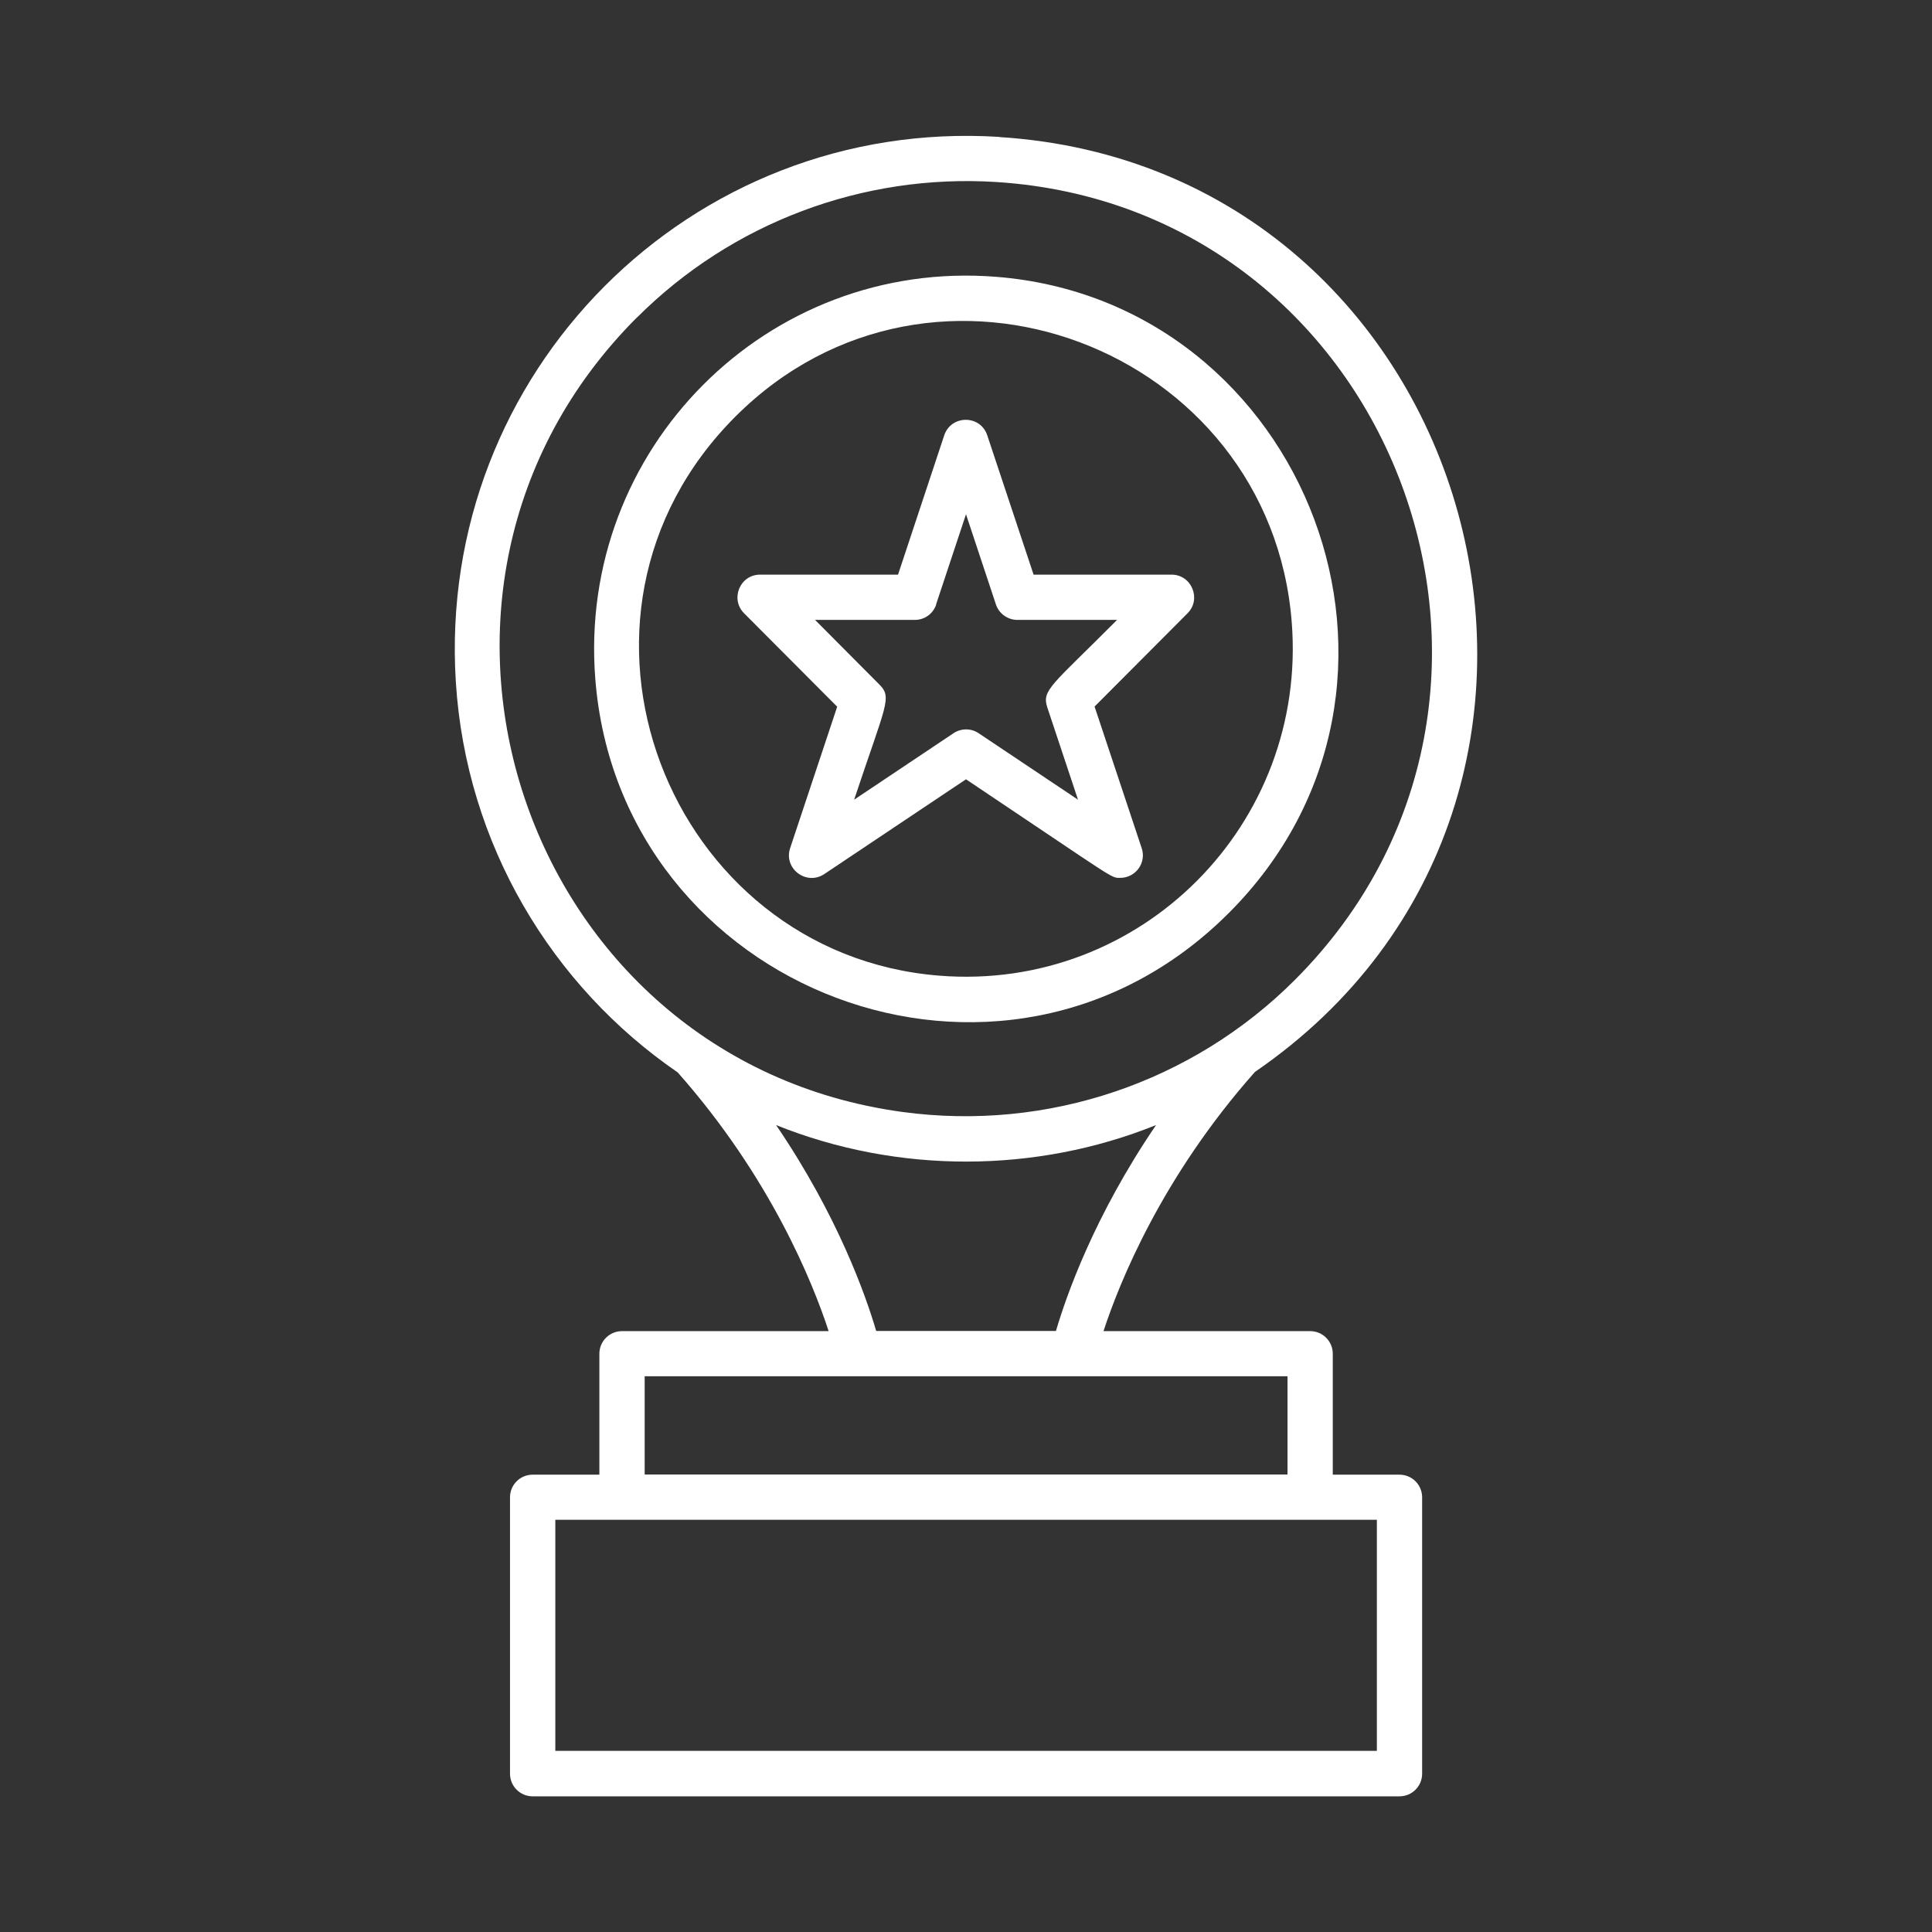<?xml version="1.0" encoding="UTF-8" standalone="no"?>
<!DOCTYPE svg PUBLIC "-//W3C//DTD SVG 1.1//EN" "http://www.w3.org/Graphics/SVG/1.1/DTD/svg11.dtd">
<svg width="100%" height="100%" version="1.1" viewBox="0 0 100 100" xmlns="http://www.w3.org/2000/svg" id="1275173607" fill="#FFFFFF" class="svg u_1275173607" alt="A clock with the number 24 inside of it." data-icon-custom="true"><rect x="0" y="0" width="100" height="100" fill="#333333" stroke="none"/> <g> <path d="m51.719 7.086c-15.969-1-29.133 12.211-28.125 28.219 0.531 8.391 4.961 15.727 11.484 20.203 4.805 5.43 6.992 10.883 7.812 13.391h-10.695c-0.648 0-1.172 0.523-1.172 1.172v6.258h-3.453c-0.648 0-1.172 0.523-1.172 1.172v14.305c0 0.648 0.523 1.172 1.172 1.172h44.867c0.648 0 1.172-0.523 1.172-1.172v-14.305c0-0.648-0.523-1.172-1.172-1.172h-3.453v-6.258c0-0.648-0.523-1.172-1.172-1.172h-10.695c0.82-2.508 3.016-7.977 7.836-13.414 20.758-14.242 11.68-46.812-13.227-48.391zm8.117 51.148c-3.219 4.727-4.656 8.875-5.18 10.656h-9.305c-0.523-1.781-1.969-5.938-5.18-10.656 6.312 2.539 13.461 2.5 19.664 0zm11.43 32.391h-42.523v-11.961h42.523zm-4.625-14.305h-33.273v-5.086h33.273zm-33.664-59.891c4.898-4.898 11.672-7.445 18.586-7.008 20.68 1.312 30.109 26.656 15.453 41.305-5.281 5.281-12.781 7.852-20.312 6.828-19.711-2.68-27.867-27-13.734-41.125z"></path> 
 <path d="m63.594 47.266c11.766-11.758 4.047-31.664-12.031-32.938-11.859-0.945-21.688 8.93-20.75 20.82 1.273 16.164 21.094 23.805 32.781 12.117zm3.266-15.062c0.82 10.445-7.797 19.125-18.234 18.297-14.055-1.109-20.93-18.578-10.555-28.945 10.234-10.227 27.672-3.57 28.789 10.648z"></path> 
 <path d="m43.336 36.57-2.438 7.328c-0.352 1.055 0.836 1.961 1.766 1.344l7.336-4.906c7.859 5.258 7.477 5.102 7.984 5.102 0.797 0 1.367-0.781 1.109-1.539l-2.438-7.328 4.812-4.828c0.734-0.734 0.211-2-0.828-2h-7.141l-2.398-7.211c-0.352-1.07-1.867-1.07-2.227 0l-2.391 7.211h-7.141c-1.039 0-1.562 1.258-0.828 2l4.812 4.828zm5.117-5.289 1.547-4.664 1.547 4.664c0.156 0.477 0.609 0.805 1.109 0.805h5.164c-3.391 3.406-3.914 3.625-3.609 4.539l1.586 4.766-5.141-3.438c-0.391-0.266-0.906-0.266-1.305 0l-5.141 3.438c1.648-4.953 1.984-5.281 1.305-5.961l-3.328-3.344h5.164c0.508 0 0.953-0.32 1.109-0.805z"></path> 
</g> 
</svg>